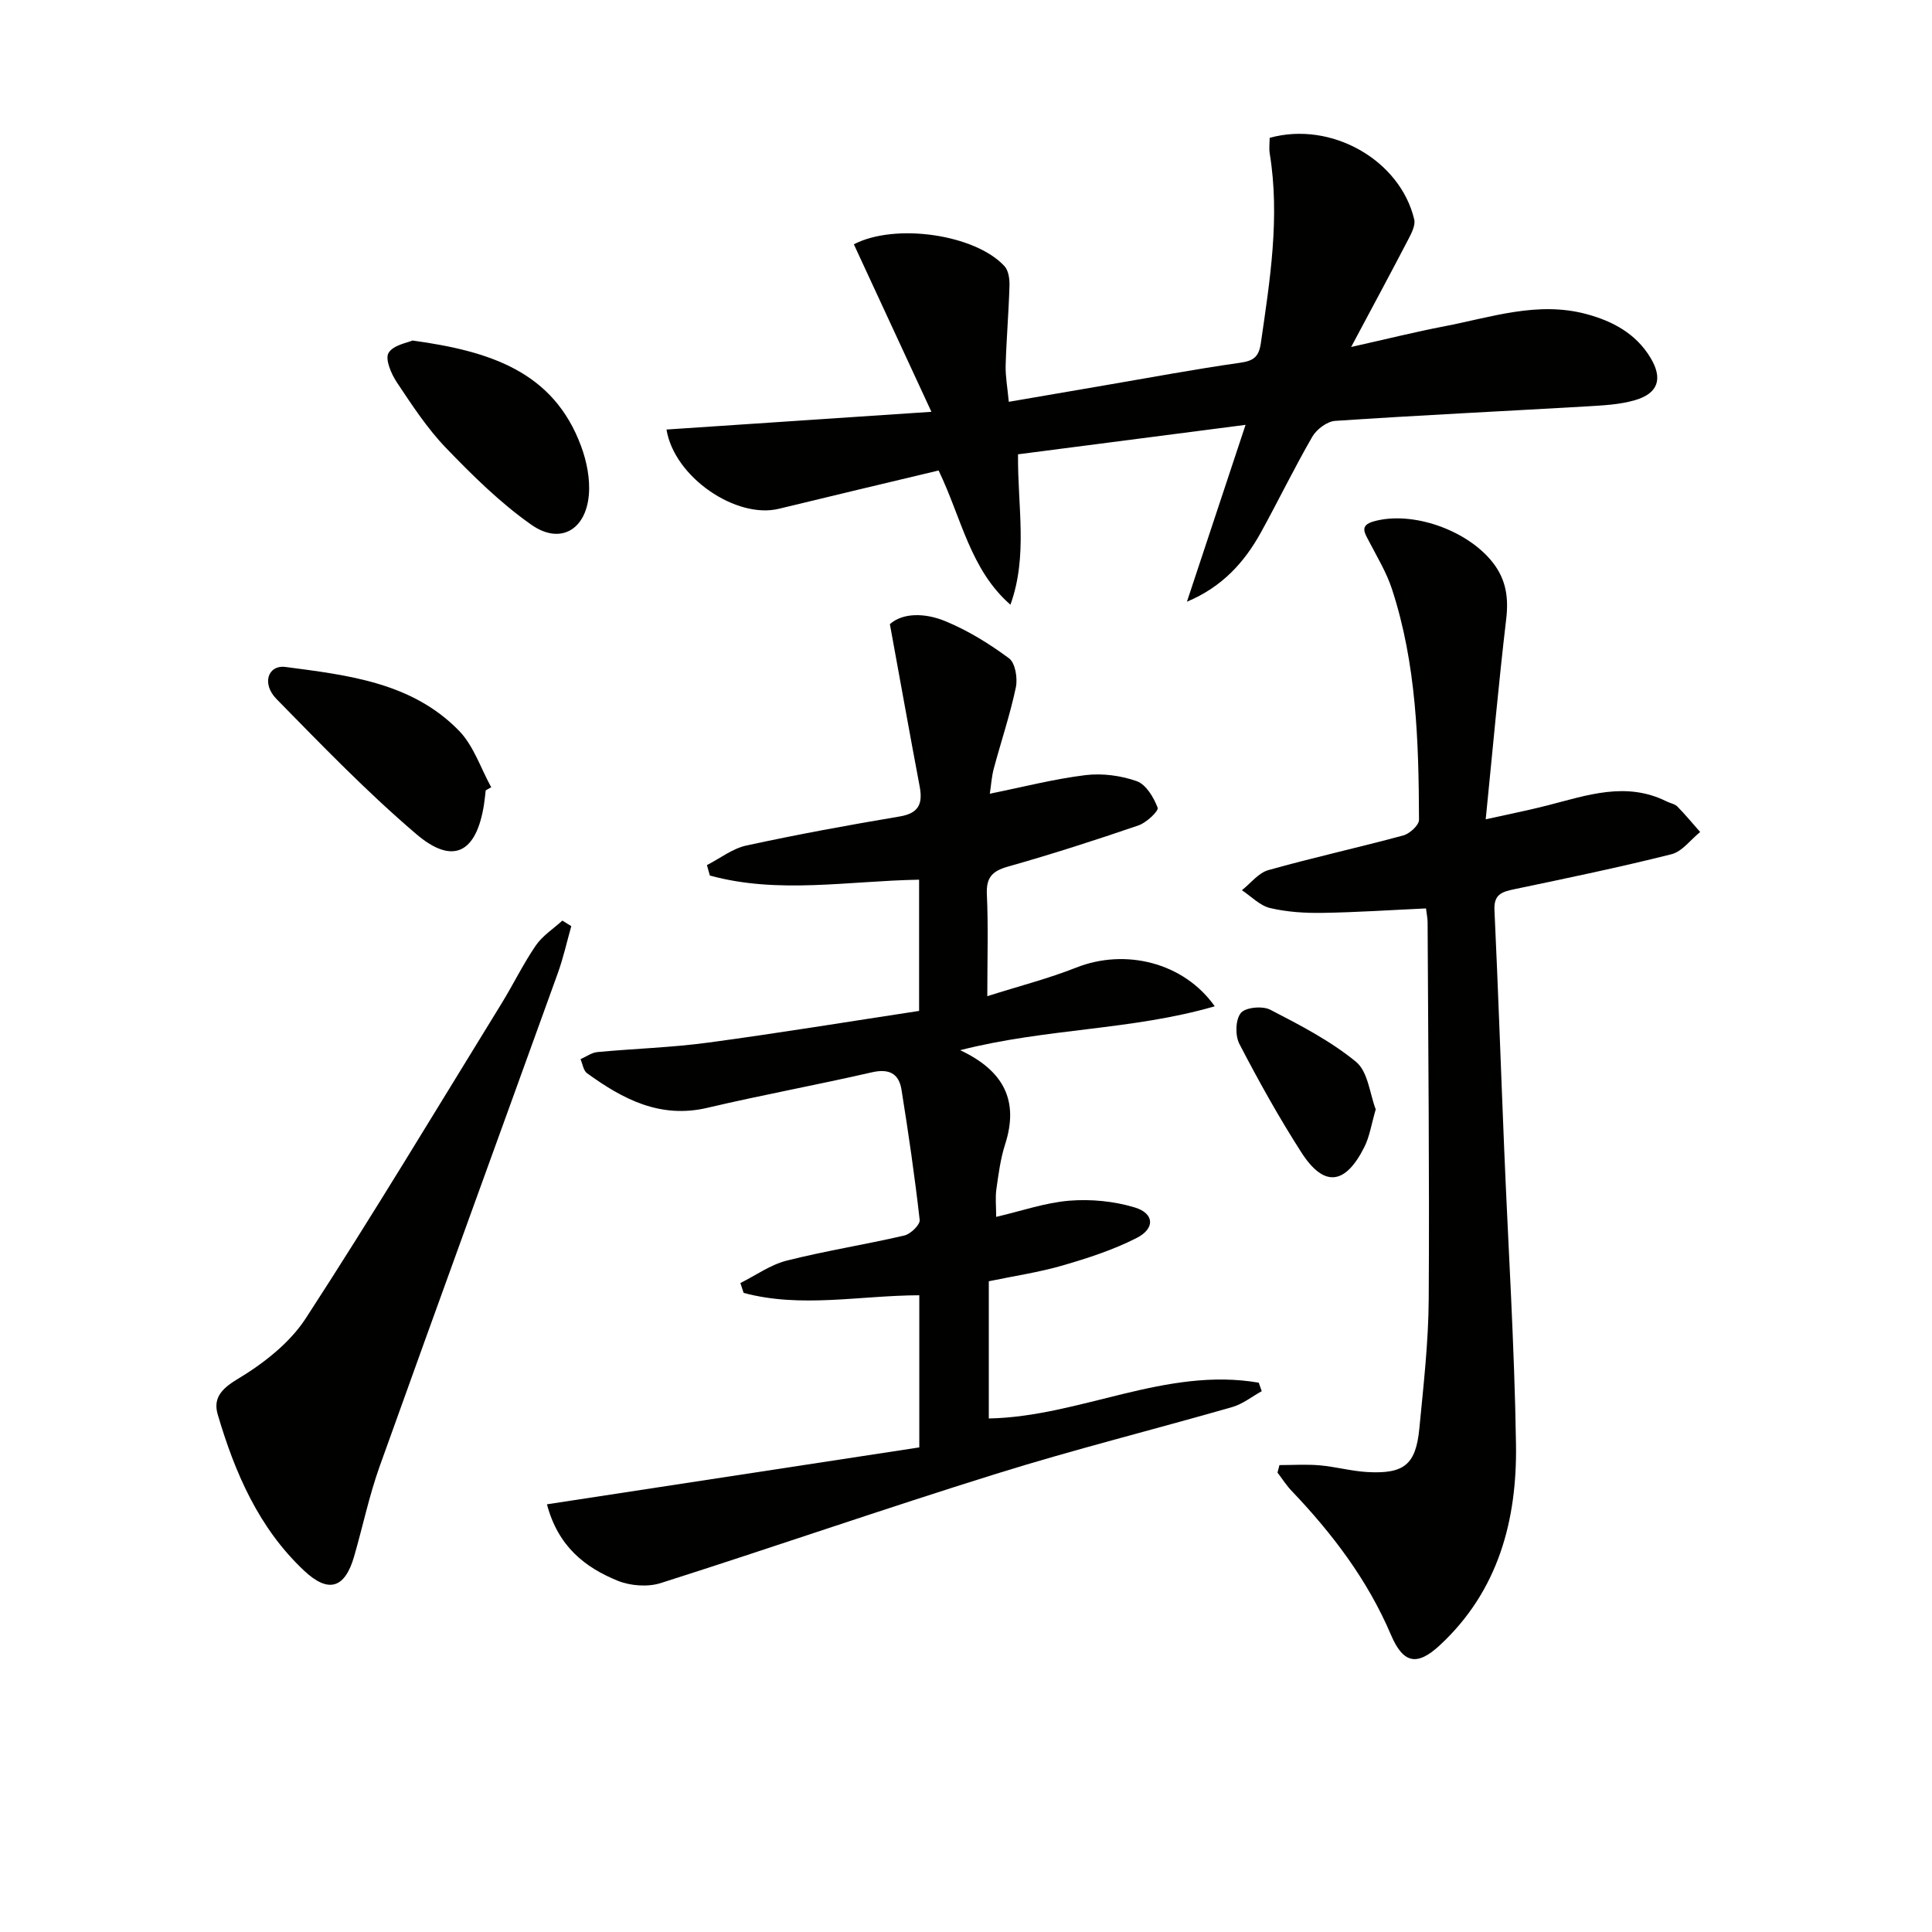 <svg enable-background="new 0 0 400 400" viewBox="0 0 400 400" xmlns="http://www.w3.org/2000/svg"><path d="m113.24 311.45c26.14-4 51.62-7.89 77.09-11.78 0-11.09 0-21.03 0-31.5-12.29.04-24.48 2.71-36.37-.49-.22-.68-.45-1.36-.67-2.04 3.18-1.59 6.21-3.78 9.58-4.64 8.04-2.03 16.27-3.32 24.36-5.2 1.3-.3 3.29-2.24 3.18-3.22-1.02-9.03-2.33-18.03-3.77-27-.54-3.33-2.59-4.38-6.12-3.57-11.32 2.6-22.76 4.69-34.06 7.35-9.78 2.3-17.51-1.79-24.93-7.17-.75-.55-.91-1.92-1.34-2.9 1.16-.51 2.3-1.36 3.5-1.47 7.61-.72 15.28-.93 22.84-1.95 14.6-1.96 29.14-4.35 43.76-6.57 0-9.57 0-18.16 0-27.17-14.66.25-29.16 3.03-43.32-.86-.2-.72-.4-1.44-.61-2.16 2.72-1.39 5.3-3.44 8.19-4.06 10.52-2.28 21.12-4.23 31.74-6.01 4.02-.68 4.78-2.72 4.11-6.25-2.05-10.85-3.99-21.72-6.16-33.57 2.68-2.39 7.28-2.34 11.43-.63 4.7 1.93 9.16 4.68 13.24 7.71 1.3.96 1.81 4.13 1.41 6.02-1.19 5.66-3.06 11.18-4.56 16.78-.46 1.7-.56 3.5-.83 5.23 6.87-1.39 13.29-3.05 19.81-3.85 3.47-.42 7.33.09 10.63 1.26 1.92.69 3.5 3.36 4.31 5.49.25.66-2.31 3.09-3.94 3.65-8.93 3.06-17.93 5.96-27.02 8.53-3.28.93-4.56 2.23-4.4 5.76.31 6.62.09 13.27.09 21.08 6.64-2.11 12.67-3.65 18.41-5.92 10.09-4 22.21-1.13 28.68 8.01-17.13 4.99-34.87 4.53-52.71 9.09 9.11 4.27 12.19 10.54 9.31 19.49-.96 2.98-1.37 6.16-1.81 9.28-.25 1.78-.04 3.61-.04 5.74 5.22-1.21 10.13-2.94 15.15-3.35 4.47-.36 9.25.1 13.54 1.4 4.06 1.23 4.25 4.35.41 6.31-4.82 2.46-10.09 4.18-15.31 5.69-4.92 1.43-10.03 2.18-15.32 3.28v28.41c18.96-.37 36.62-10.73 55.89-7.41.21.59.42 1.17.62 1.76-2.02 1.11-3.92 2.65-6.08 3.28-16.26 4.67-32.7 8.77-48.85 13.81-23.26 7.25-46.29 15.25-69.51 22.64-2.67.85-6.24.58-8.87-.47-6.79-2.76-12.37-7.09-14.68-15.84z" fill="#010100"/><path d="m245.74 124.58c3.87-11.68 7.74-23.35 12.14-36.62-16.52 2.14-31.75 4.11-47.11 6.1-.1 10.82 2.08 21.02-1.57 31.14-8.34-7.28-10.1-17.89-14.87-27.79-10.96 2.62-22.04 5.24-33.09 7.93-8.8 2.14-21.63-6.51-23.25-16.41 17.84-1.2 35.63-2.39 54.85-3.67-5.73-12.38-10.9-23.55-16.06-34.68 8.61-4.48 25.19-2.03 31.2 4.54.84.92 1.07 2.71 1.02 4.08-.16 5.48-.63 10.95-.79 16.43-.06 2.28.37 4.58.65 7.56 6.92-1.19 13.39-2.3 19.86-3.41 9.33-1.59 18.63-3.34 28-4.67 2.8-.4 3.91-1.18 4.33-4.1 1.88-13.02 3.98-25.99 1.84-39.19-.18-1.1-.02-2.25-.02-3.28 12.73-3.54 27 4.57 29.93 16.89.28 1.19-.53 2.78-1.17 4.02-3.66 7.04-7.43 14.02-11.89 22.39 7.42-1.66 13.29-3.13 19.23-4.27 9.72-1.86 19.34-5.26 29.46-2.55 5.46 1.46 10.26 4.04 13.28 9.04 2.62 4.34 1.61 7.4-3.23 8.8-3.13.91-6.51 1.07-9.8 1.27-17.42 1.01-34.84 1.84-52.25 3.01-1.67.11-3.83 1.73-4.72 3.26-3.74 6.47-7.01 13.21-10.61 19.76-3.41 6.19-7.99 11.33-15.36 14.42z" fill="#010100"/><path d="m264.9 303.33c2.78 0 5.57-.19 8.33.05 3.3.29 6.54 1.2 9.84 1.39 7.64.43 10.07-1.54 10.79-9.01.86-8.93 1.89-17.89 1.94-26.84.17-25.99-.11-51.98-.23-77.97 0-.81-.18-1.61-.33-2.87-7.25.33-14.33.81-21.42.92-3.63.06-7.35-.17-10.86-1-2.12-.5-3.9-2.41-5.84-3.69 1.81-1.43 3.42-3.58 5.47-4.16 9.25-2.6 18.66-4.67 27.94-7.18 1.33-.36 3.26-2.12 3.26-3.23-.06-16.14-.52-32.28-5.61-47.81-1.12-3.42-3.05-6.59-4.72-9.82-.9-1.73-2.05-3.3.9-4.15 7.99-2.28 19.47 1.77 24.74 8.55 2.75 3.55 3.26 7.28 2.74 11.68-1.57 13.33-2.76 26.7-4.24 41.44 4.92-1.1 8.85-1.87 12.72-2.86 8.2-2.1 16.34-5.04 24.74-.84.74.37 1.69.51 2.23 1.06 1.65 1.68 3.15 3.5 4.71 5.27-1.97 1.58-3.72 4.04-5.94 4.6-10.77 2.71-21.65 4.96-32.53 7.24-2.53.53-4.27 1.04-4.12 4.29.77 16.44 1.33 32.9 2.01 49.35.84 20.43 2.14 40.85 2.45 61.29.24 15.71-3.66 30.37-15.76 41.59-4.73 4.39-7.58 3.83-10.13-2.15-4.84-11.37-12.13-20.96-20.57-29.81-1.09-1.14-1.95-2.51-2.92-3.78.13-.52.27-1.03.41-1.55z" fill="#010100"/><path d="m118.28 191.75c-.92 3.25-1.65 6.56-2.79 9.73-12.28 34.04-24.69 68.04-36.89 102.12-2.17 6.07-3.49 12.45-5.29 18.66-1.91 6.61-5.31 7.66-10.33 2.95-9.4-8.82-14.33-20.25-17.89-32.31-.96-3.25.53-5.23 3.97-7.3 5.38-3.22 10.87-7.47 14.23-12.63 13.94-21.45 27.12-43.4 40.54-65.19 2.44-3.96 4.47-8.18 7.09-12.01 1.39-2.03 3.64-3.47 5.51-5.17.62.38 1.24.76 1.85 1.15z" fill="#010100"/><path d="m85.4 70.5c16.03 2.2 29.2 6.42 34.91 21.88 1.17 3.16 1.9 6.82 1.6 10.13-.65 7.27-5.99 10.28-11.89 6.14-6.45-4.53-12.18-10.2-17.68-15.91-3.89-4.04-7.03-8.86-10.16-13.55-1.17-1.76-2.49-4.81-1.74-6.11.96-1.65 3.96-2.12 4.96-2.58z" fill="#010100"/><path d="m100.56 163.64c-.12.99-.2 1.99-.36 2.97-1.58 9.99-6.42 12.55-14 6.09-10.2-8.69-19.55-18.39-28.95-27.97-3.13-3.19-1.78-7.12 1.89-6.64 12.92 1.7 26.19 3.21 35.91 13.22 3.02 3.11 4.48 7.75 6.65 11.68-.37.22-.76.43-1.14.65z" fill="#010100"/><path d="m284.83 229.68c-.9 3.08-1.26 5.61-2.34 7.77-3.97 7.93-8.38 8.42-13.06 1.14-4.65-7.25-8.86-14.81-12.83-22.46-.9-1.73-.82-5.03.3-6.4.96-1.18 4.49-1.51 6.09-.68 6.16 3.18 12.45 6.43 17.76 10.79 2.49 2.04 2.86 6.68 4.08 9.84z" fill="#010100"/></svg>
